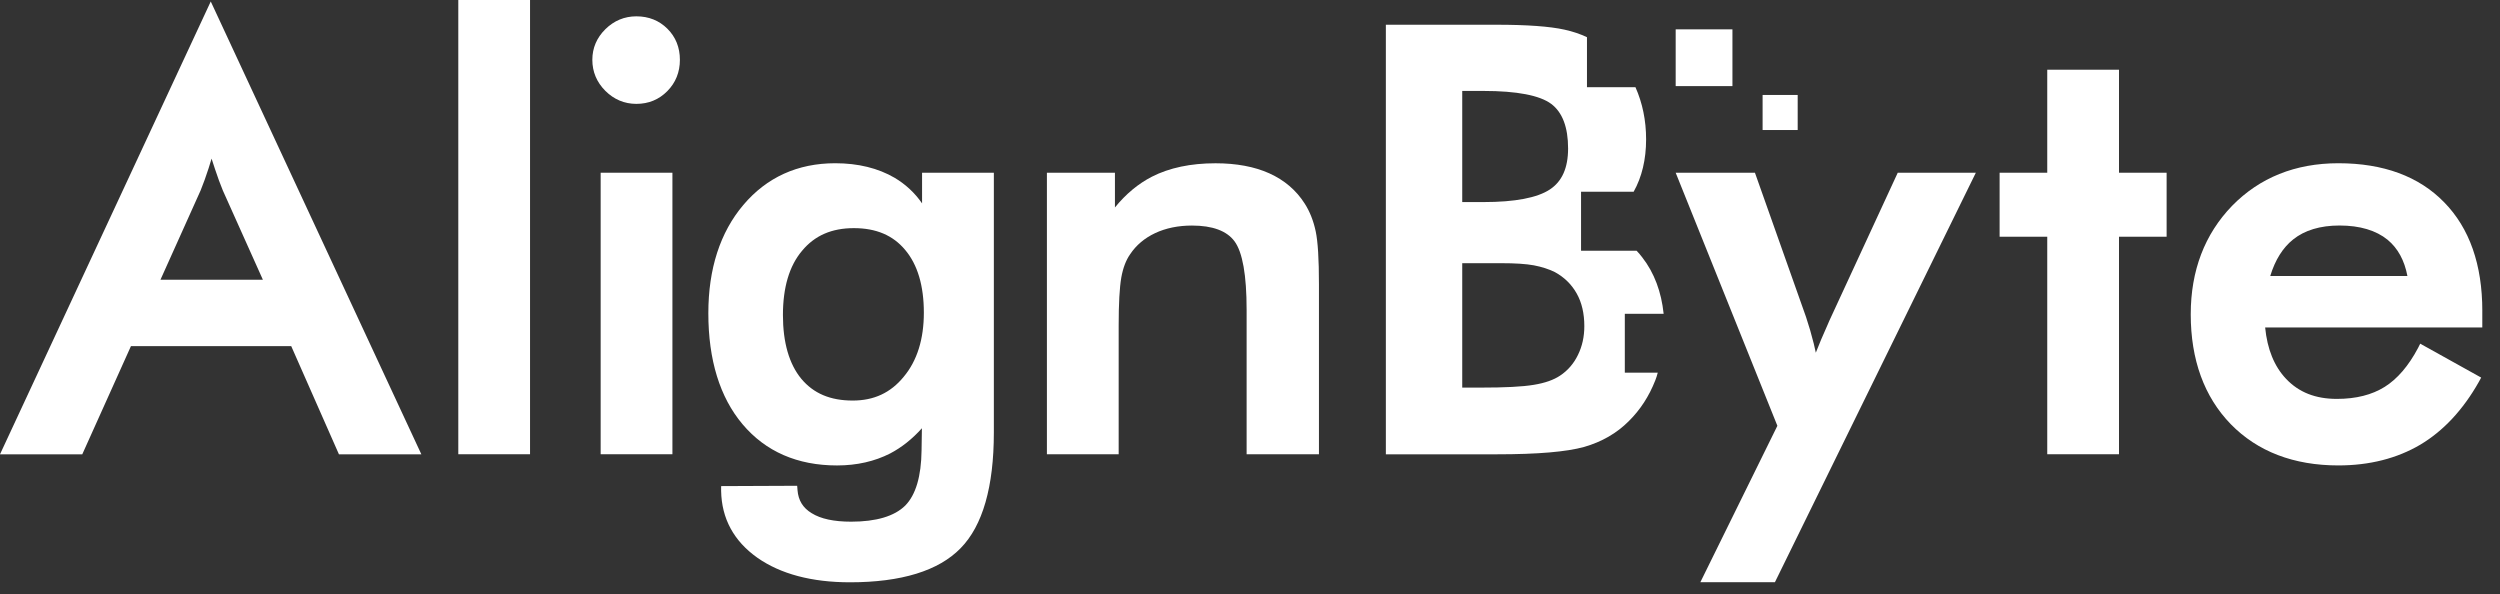 <svg width="122" height="29" viewBox="0 0 122 29" fill="none" xmlns="http://www.w3.org/2000/svg">
<rect x="0" y="0" width="122" height="29" fill="#333333" stroke="none"/>
<path d="M10.285 0.072L0 22.17H4.015L6.39 16.892H14.212L16.54 22.17H20.562L10.285 0.072ZM7.83 13.652L9.79 9.293C9.925 8.966 10.054 8.597 10.182 8.205C10.229 8.054 10.276 7.902 10.325 7.741C10.38 7.918 10.438 8.086 10.493 8.254C10.621 8.645 10.749 8.989 10.877 9.301L12.829 13.652H7.83Z" fill="white"/>
<path d="M25.866 0H22.365V22.167H25.866V0Z" fill="white"/>
<path d="M31.055 0.797C30.474 0.797 29.964 1.009 29.542 1.425C29.12 1.842 28.906 2.345 28.906 2.919C28.906 3.503 29.12 4.012 29.541 4.434C29.964 4.855 30.474 5.069 31.055 5.069C31.65 5.069 32.157 4.86 32.565 4.447C32.972 4.035 33.179 3.522 33.179 2.919C33.179 2.317 32.974 1.807 32.572 1.405C32.168 1.002 31.658 0.797 31.055 0.797Z" fill="white"/>
<path d="M32.814 8.429H29.312V22.167H32.814V8.429Z" fill="white"/>
<path d="M44.997 8.43V9.925C44.645 9.414 44.196 8.998 43.661 8.678C42.853 8.206 41.877 7.966 40.758 7.966C38.927 7.966 37.414 8.653 36.272 10.005C35.143 11.341 34.567 13.116 34.567 15.284C34.567 17.563 35.127 19.387 36.239 20.706C37.359 22.034 38.91 22.714 40.846 22.714C41.814 22.714 42.686 22.514 43.437 22.13C44.004 21.834 44.524 21.418 44.989 20.898L44.972 21.978C44.957 23.242 44.693 24.146 44.174 24.674C43.645 25.194 42.757 25.458 41.534 25.458C40.701 25.458 40.053 25.322 39.606 25.041C39.183 24.785 38.958 24.418 38.919 23.922L38.902 23.706L35.191 23.722V23.954C35.215 25.305 35.807 26.401 36.959 27.217C38.087 28.008 39.606 28.416 41.477 28.416C43.982 28.416 45.804 27.856 46.877 26.753C47.955 25.657 48.5 23.753 48.5 21.106V8.43H44.997V8.43ZM44.101 18.387C43.462 19.171 42.645 19.547 41.613 19.547C40.518 19.547 39.703 19.202 39.102 18.483C38.51 17.763 38.207 16.716 38.207 15.372C38.207 14.028 38.518 12.972 39.142 12.237C39.758 11.492 40.59 11.133 41.669 11.133C42.757 11.133 43.581 11.485 44.173 12.197C44.78 12.916 45.084 13.948 45.084 15.259C45.084 16.547 44.757 17.603 44.101 18.387Z" fill="white"/>
<path d="M63.671 9.937C63.257 9.284 62.673 8.787 61.939 8.457C61.217 8.132 60.335 7.968 59.317 7.968C58.109 7.968 57.065 8.188 56.215 8.622C55.546 8.965 54.941 9.468 54.409 10.124V8.429H51.089V22.167H54.591V15.887C54.591 14.812 54.635 14.022 54.72 13.539C54.803 13.077 54.947 12.695 55.154 12.402C55.446 11.965 55.855 11.619 56.369 11.377C56.893 11.131 57.497 11.007 58.169 11.007C59.168 11.007 59.868 11.265 60.244 11.775C60.637 12.305 60.835 13.43 60.835 15.116V22.167H64.365V13.883C64.365 12.644 64.313 11.793 64.206 11.288C64.097 10.776 63.918 10.322 63.671 9.937Z" fill="white"/>
<path d="M79.291 15.315H81.186C81.074 14.244 80.73 13.316 80.146 12.565C80.058 12.452 79.97 12.34 79.867 12.237H77.155V9.357H79.722C80.123 8.645 80.33 7.782 80.33 6.798C80.33 5.878 80.154 5.03 79.81 4.254H77.444V1.815C77.107 1.655 76.747 1.535 76.347 1.447C75.628 1.287 74.508 1.207 73.028 1.207H67.63V22.17H73.052C75.051 22.17 76.443 22.049 77.307 21.81C78.171 21.562 78.906 21.137 79.49 20.546C80.042 20.003 80.474 19.338 80.778 18.562C80.826 18.443 80.866 18.315 80.898 18.187H79.291V15.315ZM71.357 4.438H72.397C74.028 4.438 75.14 4.654 75.699 5.07C76.244 5.478 76.523 6.206 76.523 7.246C76.523 8.197 76.227 8.853 75.635 9.245C75.019 9.653 73.932 9.861 72.397 9.861H71.357V4.438H71.357ZM77.003 17.323C76.803 17.739 76.507 18.083 76.131 18.331C75.82 18.539 75.396 18.691 74.852 18.779C74.292 18.874 73.42 18.915 72.268 18.915H71.357V12.844H73.276C73.932 12.844 74.46 12.876 74.852 12.948C75.236 13.021 75.579 13.132 75.875 13.277C76.331 13.524 76.691 13.876 76.939 14.316C77.195 14.764 77.315 15.308 77.315 15.915C77.316 16.427 77.212 16.9 77.003 17.323Z" fill="white"/>
<path d="M89.269 15.658L89.2 15.819C88.956 16.363 88.76 16.825 88.612 17.211C88.58 17.061 88.546 16.911 88.51 16.762C88.401 16.325 88.275 15.888 88.131 15.46L85.641 8.429H81.773L86.736 20.779L82.977 28.412H86.616L96.421 8.429H92.61L89.269 15.658Z" fill="white"/>
<path d="M103.407 3.402H99.906V8.429H97.581V11.552H99.906V22.167H103.407V11.552H105.731V8.429H103.407V3.402Z" fill="white"/>
<path d="M121.137 15.172C121.137 12.915 120.513 11.133 119.273 9.869C118.042 8.605 116.306 7.966 114.114 7.966C112.011 7.966 110.268 8.67 108.924 10.046C107.588 11.428 106.908 13.204 106.908 15.34C106.908 17.556 107.564 19.363 108.86 20.698C110.164 22.034 111.931 22.713 114.114 22.713C115.634 22.713 116.977 22.369 118.113 21.699C119.241 21.026 120.201 19.994 120.968 18.635L121.081 18.426L118.106 16.771L118.002 16.979C117.537 17.859 116.985 18.498 116.369 18.882C115.754 19.266 114.978 19.466 114.042 19.466C112.994 19.466 112.186 19.146 111.563 18.49C110.987 17.884 110.643 17.044 110.539 15.979H121.136V15.172H121.137ZM110.788 13.469C111.027 12.685 111.404 12.084 111.907 11.684C112.467 11.236 113.226 11.005 114.17 11.005C115.161 11.005 115.954 11.244 116.514 11.7C117.018 12.117 117.337 12.708 117.482 13.469H110.788Z" fill="white"/>
<path d="M84.543 1.432H81.773V4.202H84.543V1.432Z" fill="white"/>
<path d="M87.727 4.634H86.015V6.345H87.727V4.634Z" fill="white"/>
</svg>
